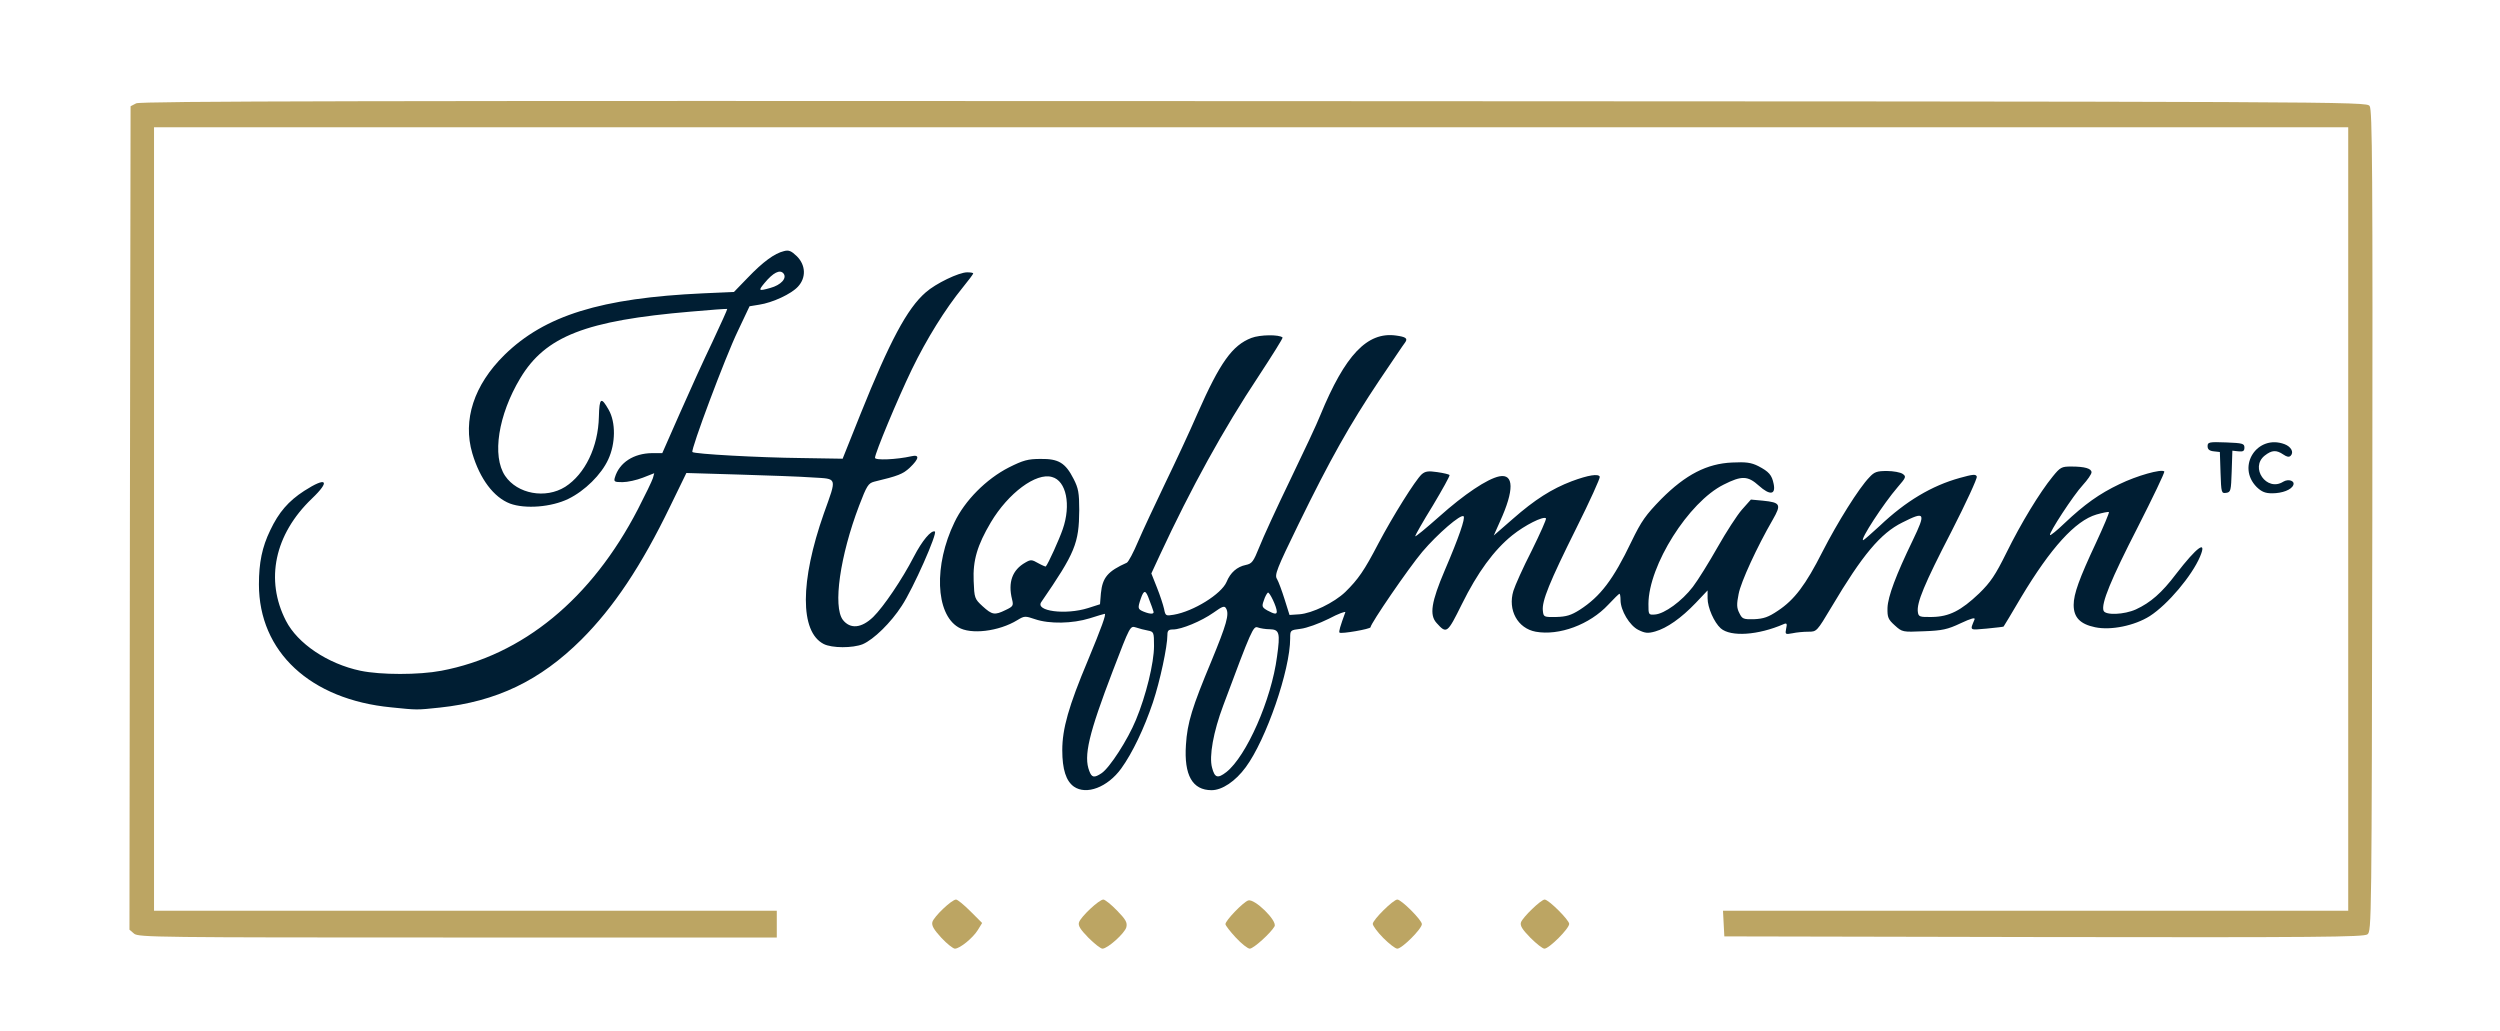 <?xml version="1.0" encoding="utf-8"?>
<!DOCTYPE svg PUBLIC "-//W3C//DTD SVG 1.0//EN" "http://www.w3.org/TR/2001/REC-SVG-20010904/DTD/svg10.dtd">
<svg version="1.0" xmlns="http://www.w3.org/2000/svg" width="560px" height="231px" viewBox="0 0 560 231" preserveAspectRatio="xMidYMid meet">
 <rect x="0" y="0" width="560" height="231" fill="#808080" stroke="none"/>
 <g fill="#ffffff">
  <path d="M0 115.50 l0 -115.50 280 0 280 0 0 115.50 0 115.50 -280 0 -280 0 0 -115.50z m216.15 93.10 l1.35 -1.40 -1.75 -1.70 -1.75 -1.70 -1.60 1.60 -1.60 1.60 1.45 1.50 c1.75 1.85 2.20 1.85 3.90 0.10z m32.85 0.05 l1.55 -1.40 -1.80 -1.75 -1.75 -1.70 -1.60 1.60 -1.60 1.60 1.45 1.50 c0.80 0.80 1.60 1.50 1.85 1.50 0.20 0 1.10 -0.60 1.90 -1.35z m32.65 0.10 c0.75 -0.70 1.35 -1.45 1.35 -1.70 0 -0.20 -0.70 -1 -1.50 -1.80 l-1.50 -1.45 -1.60 1.60 -1.60 1.60 1.45 1.50 c0.80 0.80 1.55 1.50 1.70 1.50 0.20 0 0.95 -0.55 1.70 -1.25z m33 0 c0.75 -0.70 1.35 -1.45 1.35 -1.70 0 -0.20 -0.70 -1 -1.50 -1.80 l-1.50 -1.45 -1.60 1.60 -1.60 1.60 1.45 1.50 c0.80 0.80 1.55 1.50 1.70 1.50 0.20 0 0.95 -0.55 1.70 -1.25z m33.10 -0.25 l1.45 -1.50 -1.60 -1.65 -1.60 -1.60 -1.60 1.60 -1.60 1.65 1.45 1.50 c0.80 0.80 1.60 1.50 1.75 1.50 0.15 0 0.95 -0.70 1.75 -1.50z m-175.25 -1.50 l0 -1.50 -69.75 0 -69.75 0 0 -89.25 0 -89.25 247.25 0 247.25 0 0 89.25 0 89.25 -70.05 0 -70 0 0.15 1.40 0.15 1.35 70.05 0.15 c59.90 0.10 70.15 0 71 -0.60 0.95 -0.70 0.95 -2.20 1.10 -91.15 0.10 -77.70 0 -90.60 -0.60 -91.40 -0.70 -1 -3.40 -1 -248.40 -1.10 -199.15 -0.10 -247.90 0 -248.90 0.50 l-1.25 0.65 -0.15 90.70 -0.10 90.75 1.05 0.90 c1 0.80 5.15 0.85 71 0.85 l69.95 0 0 -1.50z m69.60 -36 c-0.30 -5.35 0.55 -8.75 5.55 -21.85 3.50 -9.15 4.20 -10.65 5.10 -10.65 0.90 0 1 -0.25 0.85 -1.95 -0.25 -2.75 0.70 -5.55 1.95 -5.55 0.80 0 0.95 -0.35 0.95 -2.10 0 -2.45 1.30 -5.40 8.25 -19.15 5.70 -11.20 9.05 -17.05 15.05 -26.10 2.55 -3.95 4.40 -7.15 4.05 -7.15 -1.25 0.05 -4.65 1.90 -6.10 3.40 -2.30 2.35 -4.50 6.30 -8 14.20 -1.70 3.95 -5 11 -7.25 15.65 -2.25 4.70 -5 10.55 -6.05 13 -1.05 2.50 -2.20 4.65 -2.55 4.80 -2.65 1.20 -3.65 1.85 -4.50 3 -1.20 1.60 -1.85 5.45 -0.90 5.45 1.40 0 0.15 5.20 -3.20 13.25 -5.30 12.60 -6.75 18.75 -5.25 22.60 0.40 1.15 1.85 3.15 2.20 3.15 0.05 0 0 -1.80 -0.15 -4z m27.75 1.70 c-1.10 -4.65 0.15 -9.60 6.70 -27.10 l2.70 -7.15 2.25 0.20 c2.20 0.25 2.20 0.25 0.85 -0.45 -1 -0.55 -1.35 -1.10 -1.35 -2.25 0 -2.05 1.30 -4.95 2.20 -4.95 0.60 0 0.80 -0.55 0.80 -2 0 -4 13.65 -30.55 22.85 -44.45 2.80 -4.25 5.05 -7.80 5 -7.90 -0.10 -0.05 -1 0.10 -2.05 0.40 -3.95 1.10 -8.35 7.25 -12.55 17.45 -0.70 1.80 -3.75 8.30 -6.75 14.50 -3 6.20 -6.10 12.95 -6.90 15 -1.35 3.35 -1.65 3.75 -3.05 4.05 -2 0.40 -3.25 1.55 -4.40 3.90 -0.80 1.60 -0.85 2 -0.25 2.55 0.50 0.45 0.65 1.55 0.50 3.95 -0.20 2.65 -0.90 4.85 -3.55 11.15 -5.50 13.15 -6.70 18.10 -5.15 22.15 0.70 1.80 1.65 3 2.60 3.25 0.05 0 -0.20 -1.05 -0.45 -2.30z m-171.30 -15.95 c10.75 -0.90 21.30 -6.20 30.20 -15 7.25 -7.20 13.45 -16.50 19.90 -29.90 l3.60 -7.45 13.25 0.35 c7.30 0.20 15.40 0.50 18 0.70 l4.75 0.30 -0.05 2.50 c0 1.60 -0.80 4.60 -2.10 8.25 -4.15 11.45 -5.05 19.80 -2.60 23.75 1.85 3 4.60 3.90 8.05 2.65 l1.70 -0.65 -2.45 -0.25 c-1.95 -0.20 -2.65 -0.55 -3.50 -1.65 -0.95 -1.25 -1.05 -2.10 -1 -7 0.05 -6.50 1.55 -13.40 4.65 -21.60 1.85 -4.95 1.90 -5 3.85 -5.45 1.05 -0.25 2.85 -0.70 3.95 -1.05 l2 -0.65 -3.10 -0.05 -3.15 -0.05 0 -2.05 c0 -4.10 9.05 -24.25 14.70 -32.65 1.80 -2.75 3.20 -5.05 3.15 -5.15 -0.10 -0.10 -1.15 0.50 -2.30 1.35 -4.60 3.35 -8.90 10.95 -15.70 28 l-4.10 10.25 -3 0.15 c-3.25 0.20 -26.85 -0.75 -31.10 -1.25 l-2.65 -0.30 0 -1.90 c0 -1.05 0.70 -3.75 1.55 -6.05 3.60 -9.65 5.50 -15.10 5.05 -14.65 -0.25 0.30 -2.65 5.50 -5.35 11.65 l-4.90 11.10 -2.30 0 c-2.50 0 -5.85 1.30 -7 2.70 -0.60 0.75 -0.40 0.70 1.90 -0.15 1.40 -0.60 3.25 -1.05 4.05 -1.05 1.40 0 1.50 0.10 1.50 2 0 1.50 -0.85 3.65 -3.25 8.35 -10.60 20.65 -25.95 33.40 -44.40 36.90 -5.15 0.95 -16.45 1 -21.05 0 -11.70 -2.50 -18.20 -9.35 -19.25 -20.50 l-0.40 -4 -0.10 3 c-0.25 11.50 8.40 21.65 21.60 25.25 3.75 1.05 11.05 2 13.10 1.70 0.55 -0.10 2.50 -0.25 4.30 -0.45z m122.45 -17.20 l1.25 -0.35 -1.25 -0.35 c-0.70 -0.15 -1.95 -1 -2.75 -1.85 -1.45 -1.50 -1.50 -1.80 -1.65 -6.80 -0.15 -4.25 0 -5.75 0.85 -8.30 3.05 -9.10 10.60 -16.80 16.55 -16.95 1.60 0 1.65 -0.05 0.60 -0.50 -1.55 -0.60 -3.10 -0.20 -7.35 1.95 -7.20 3.60 -12.60 10.85 -14.55 19.45 -0.95 4.30 -0.70 7.20 0.80 10.15 1.65 3.25 4.25 4.45 7.50 3.55z m38.75 -0.05 c-0.15 -0.25 -1.15 -0.45 -2.15 -0.45 l-1.85 0.10 1.75 0.35 c2.60 0.55 2.60 0.55 2.25 0z m45.75 -0.45 c0 -0.60 7.90 -12.50 9.85 -14.90 1.30 -1.60 1.55 -2.15 0.95 -2.15 -0.60 0 -0.80 -0.50 -0.80 -1.85 0 -1.45 0.80 -3.20 3.25 -7.30 2.90 -4.85 3.15 -5.40 2.15 -5.25 -1.35 0.20 -6.40 7.50 -9.90 14.30 -2.95 5.75 -5 8.95 -7.15 11.25 -0.95 1 -1.50 1.85 -1.25 1.85 0.30 0 0.45 0.95 0.30 2.40 -0.25 2.40 -0.25 2.40 1.20 2.20 0.75 -0.10 1.40 -0.35 1.40 -0.55z m38.60 -2.10 c-0.25 -3.95 0.70 -6.55 6.70 -18.60 2.60 -5.15 4.70 -9.45 4.70 -9.60 0 -0.50 -5.35 1.90 -8.25 3.65 l-3 1.85 1.90 0.15 c1.75 0.15 1.85 0.25 1.85 1.90 0 1.10 -1.15 4 -3.30 8.35 -4.55 9 -4.80 9.80 -3.85 11.80 0.60 1.20 2.80 3.55 3.35 3.55 0 0 -0.05 -1.35 -0.10 -3.05z m43.90 1.75 c-0.70 -1.80 -0.60 -5.05 0.25 -8.35 0.75 -2.85 4.25 -10.25 6.60 -14 1.35 -2.15 1.35 -2.10 -0.15 -2.55 -1.55 -0.50 -4.25 2.75 -8.50 10.25 -4.15 7.35 -3.95 6.95 -3 6.95 0.55 0 0.80 0.45 0.80 1.50 0 0.85 0.35 2.35 0.75 3.40 1.30 3.05 4.35 5.70 3.25 2.80z m20.80 -4.30 c1.80 -3.10 4.30 -7.05 5.50 -8.75 1.20 -1.75 1.95 -3.15 1.70 -3.15 -0.30 0 -0.50 -0.65 -0.50 -1.45 0 -1.70 2.45 -6.10 6 -10.80 2.35 -3.10 2.40 -3.25 1.25 -3.25 -0.65 0 -1.80 0.60 -2.50 1.40 -2.35 2.45 -7.15 10.10 -10.80 17.20 -2.45 4.75 -4.35 7.75 -6.15 9.65 -1.40 1.50 -2.30 2.75 -1.95 2.75 0.35 0 0.65 0.45 0.65 1 0 0.80 0.35 1 1.75 1 1.65 0 1.80 -0.20 5.05 -5.60z m19.30 2.85 c-0.25 -3.80 0.70 -6.45 6.70 -18.20 2.90 -5.60 5.15 -10.25 5.10 -10.35 -0.30 -0.25 -5.75 2.10 -8.25 3.60 -2.30 1.40 -2.35 1.45 -1 1.60 1.25 0.15 1.35 0.35 1.35 2.30 0 1.45 -0.65 3.40 -2.05 6.35 -3.10 6.40 -5.45 12.25 -5.45 13.65 0 1.10 2.45 3.80 3.40 3.80 0.20 0 0.25 -1.25 0.20 -2.75z m-141.20 1.90 c-0.50 -0.10 -1.40 -0.10 -2 0 -0.65 0.10 -0.25 0.20 0.85 0.20 1.10 0.05 1.60 -0.05 1.15 -0.20z m80.85 -3.80 c0 -7.80 3.50 -15.50 10.65 -23.35 3.30 -3.60 6.90 -5.85 10.50 -6.50 l2.35 -0.45 -2.85 0.15 c-4.60 0.20 -9.75 3.05 -14.75 8.05 -3.55 3.60 -4.45 4.90 -6.70 9.55 -1.45 3 -3 6.05 -3.50 6.80 -1.20 1.65 -1.20 1.90 0.05 1.90 0.75 0 1 0.35 1 1.25 0 1.55 1.25 4.65 2.35 5.85 0.45 0.50 0.85 0.90 0.85 0.90 0.05 0 0.05 -1.85 0.05 -4.15z m83.25 -2.70 c2.05 -3.50 4.60 -7.40 5.65 -8.75 1 -1.30 1.65 -2.40 1.35 -2.40 -0.25 0 -0.50 -0.75 -0.50 -1.65 0 -1.75 4.30 -9.25 6.80 -11.90 1.50 -1.60 1.50 -1.95 0 -1.95 -2.15 0 -8.15 8.60 -13.20 19 -2 4.15 -3.55 6.55 -5.50 8.65 -1.50 1.55 -2.50 2.85 -2.20 2.85 0.35 0 0.60 0.55 0.60 1.25 0 1.10 0.20 1.25 1.65 1.25 1.55 0 1.80 -0.25 5.35 -6.35z m18.60 3.95 c-0.25 -3.50 1.25 -7.45 7.20 -18.95 l5.20 -10.10 -2 0.70 c-1.15 0.40 -3.70 1.60 -5.65 2.60 -3.45 1.85 -3.55 1.90 -1.95 2.05 1.50 0.15 1.60 0.30 1.60 1.95 0 1.20 -1.10 4.20 -3.20 8.60 -1.70 3.75 -3.55 8 -4 9.45 -0.85 2.45 -0.85 2.70 -0.05 3.90 0.45 0.70 1.30 1.45 1.90 1.70 0.60 0.25 1.10 0.45 1.10 0.45 0 0.05 -0.05 -1.05 -0.15 -2.35z m-138.50 -11.60 c1.60 -2.15 2.05 -3.15 1.95 -4.45 -0.05 -1 0.60 -3.30 1.70 -5.80 1.65 -3.85 2.20 -6.25 1.40 -6.25 -0.60 0 -6.95 3.95 -7.65 4.70 -0.50 0.65 -0.50 0.80 0.20 0.80 0.60 0 0.80 0.50 0.80 2 0 2.40 -0.80 4.90 -4.30 13.10 -2.80 6.55 -3.10 7.80 -2.15 8.75 0.45 0.45 1.25 -0.80 3.25 -4.75 1.50 -2.95 3.65 -6.60 4.80 -8.10z m-99.60 9.95 c0 -0.95 0.65 -2.35 1.80 -3.85 l1.80 -2.35 -1.45 -0.15 c-0.75 -0.10 -1.70 -0.45 -2.10 -0.75 -0.50 -0.45 -1 -0.20 -2.15 1.10 -1.20 1.35 -1.45 1.95 -1.20 3.20 0.15 0.80 0.30 2.10 0.30 2.90 0 1.30 0.20 1.45 1.50 1.45 1.35 0 1.50 -0.15 1.50 -1.55z m-120.80 -28.80 c-1.60 -4.50 -0.35 -13.90 2.60 -19.75 1.40 -2.85 5.15 -8.40 5.65 -8.40 0.15 -0.05 1.10 -0.75 2.05 -1.60 1.65 -1.45 1.65 -1.50 0.25 -0.65 -7.40 4.45 -12.75 11.15 -14.30 17.95 -0.50 2.40 -0.50 3.25 0.25 5.95 0.75 2.70 3.45 8.35 4 8.35 0.10 0 -0.10 -0.85 -0.50 -1.85z m25.15 -9.50 c-0.15 -0.50 -0.25 -0.10 -0.25 0.85 0 0.95 0.10 1.35 0.25 0.90 0.10 -0.50 0.10 -1.30 0 -1.75z m-5.10 -24.80 c5.05 -1.55 11.60 -2.60 22.75 -3.60 11.80 -1 11 -1.05 11 0.90 l0.05 1.60 1 -1.85 c0.60 -1.25 1.35 -1.90 1.95 -1.90 0.75 0 1 -0.35 1 -1.35 l0 -1.35 -1.35 1.30 c-1.35 1.25 -1.75 1.35 -8.40 1.65 -8.50 0.35 -14.45 1.05 -20.75 2.30 -5.55 1.15 -11.95 3.15 -13.30 4.25 -0.85 0.65 -0.80 0.70 0.55 0.05 0.85 -0.40 3.30 -1.30 5.50 -2z m47.30 -11.70 c-0.90 -1.70 -1.90 -2.30 -2.90 -1.70 -0.85 0.50 -0.85 0.50 0.15 0.55 1.30 0 2.20 0.90 2.20 2.20 0 0.70 0.15 0.85 0.55 0.45 0.40 -0.40 0.40 -0.85 0 -1.50z"/>
 </g>
 <g fill="#001e33">
  <path d="M240.55 176.20 c-1.75 -1.25 -2.60 -3.85 -2.60 -8.15 0 -4.80 1.40 -9.80 5.75 -20.15 3.05 -7.35 4.15 -10.40 3.75 -10.40 -0.10 0 -1.65 0.45 -3.35 1 -3.85 1.20 -9.05 1.30 -12.25 0.20 -2.20 -0.75 -2.40 -0.75 -3.95 0.20 -4.15 2.55 -10.50 3.30 -13.25 1.60 -5.10 -3.05 -5.50 -13.90 -0.85 -23.50 2.30 -4.85 7.10 -9.70 12.20 -12.30 3.20 -1.60 4.25 -1.90 7.10 -1.90 4 -0.05 5.55 0.85 7.40 4.50 1.05 2.05 1.25 3.10 1.25 6.95 -0.05 7.45 -0.90 9.55 -8.50 20.60 -1.45 2.05 5.45 2.95 10.50 1.35 l2.65 -0.85 0.20 -2.45 c0.35 -3.55 1.55 -4.95 5.80 -6.85 0.35 -0.15 1.50 -2.30 2.55 -4.80 1.05 -2.45 3.80 -8.30 6.05 -13 2.25 -4.65 5.55 -11.70 7.25 -15.65 5.05 -11.45 7.80 -15.25 12.05 -16.90 1.95 -0.75 6.25 -0.80 7 -0.10 0.10 0.15 -2.35 4.05 -5.40 8.70 -7.80 11.75 -15.10 25 -22.10 40.05 l-1.90 4.10 1.25 3.15 c0.70 1.75 1.40 3.90 1.60 4.80 0.30 1.55 0.40 1.60 2.15 1.30 4.45 -0.75 10.70 -4.65 11.85 -7.35 0.85 -2.10 2.35 -3.40 4.30 -3.80 1.40 -0.30 1.70 -0.70 3.05 -4.05 0.80 -2.05 3.90 -8.80 6.90 -15 3 -6.20 6.05 -12.70 6.75 -14.50 5.55 -13.50 10.50 -18.70 16.90 -17.85 2.25 0.30 2.75 0.65 2.10 1.55 -0.30 0.35 -2.90 4.25 -5.85 8.60 -6.55 9.80 -10.95 17.60 -18.05 32.15 -4.90 10.05 -5.40 11.35 -4.80 12.25 0.35 0.60 1.10 2.65 1.70 4.55 l1.10 3.50 2.20 -0.15 c2.85 -0.20 7.80 -2.60 10.30 -5 2.90 -2.85 4.25 -4.80 7.40 -10.85 3.25 -6.15 8.25 -14.15 9.70 -15.50 0.80 -0.70 1.50 -0.80 3.50 -0.50 1.40 0.20 2.65 0.50 2.75 0.65 0.10 0.20 -1.60 3.25 -3.75 6.85 -2.20 3.55 -3.95 6.65 -3.95 6.85 0 0.25 2.40 -1.75 5.40 -4.40 5.60 -5 10.75 -8.45 13.45 -9 3.30 -0.65 3.35 3.10 0.15 10.10 l-1.40 3.15 4.25 -3.70 c4.95 -4.35 8.75 -6.75 13.20 -8.45 3.75 -1.40 6.05 -1.75 6.30 -1 0.10 0.30 -2.25 5.50 -5.25 11.50 -6.05 12.15 -7.75 16.35 -7.50 18.50 0.15 1.40 0.20 1.45 3 1.40 2.25 -0.05 3.35 -0.40 5.25 -1.60 4.65 -3 7.50 -6.75 11.60 -15.30 2.25 -4.65 3.20 -5.95 6.70 -9.55 5.45 -5.45 10.20 -7.90 15.85 -8.15 3.10 -0.15 4.25 0 5.85 0.80 2.40 1.25 3.05 2 3.45 4 0.50 2.45 -0.85 2.60 -3.30 0.40 -2.50 -2.25 -3.85 -2.30 -7.90 -0.25 -7.85 3.90 -16.80 18.10 -16.85 26.70 0 2.45 0 2.50 1.45 2.40 2.15 -0.15 6.05 -3 8.50 -6.20 1.15 -1.50 3.65 -5.55 5.55 -8.90 1.90 -3.35 4.35 -7.15 5.45 -8.40 l2 -2.25 2.70 0.25 c3.95 0.40 4.15 0.85 2.20 4.25 -3.50 6.05 -7.15 13.95 -7.65 16.65 -0.45 2.25 -0.45 3.10 0.15 4.25 0.65 1.35 0.90 1.45 3.30 1.40 2.15 -0.10 3.20 -0.45 5.35 -1.90 3.70 -2.45 6.20 -5.75 10 -13.25 3.30 -6.45 8.15 -14.25 10.50 -16.65 1.10 -1.20 1.70 -1.40 3.90 -1.40 1.45 0 3.05 0.30 3.55 0.65 0.85 0.60 0.75 0.80 -1.15 3 -3.10 3.60 -8.50 11.85 -7.70 11.85 0.15 0 1.80 -1.45 3.70 -3.20 5.85 -5.55 11.65 -9 17.95 -10.75 2.90 -0.80 3.60 -0.90 3.80 -0.30 0.15 0.35 -2.40 5.90 -5.70 12.35 -6.10 11.80 -7.80 15.95 -7.50 18 0.15 1.05 0.40 1.15 3.15 1.10 3.85 -0.05 6.50 -1.40 10.60 -5.30 2.55 -2.50 3.60 -4.05 6.10 -9.10 3.25 -6.60 7.45 -13.50 10.35 -17.05 1.70 -2.10 2 -2.25 4.15 -2.25 3.05 0 4.55 0.45 4.55 1.30 0 0.40 -0.90 1.70 -1.95 2.85 -2.10 2.25 -7.70 10.85 -7.35 11.20 0.10 0.15 1.60 -1.05 3.25 -2.65 4.50 -4.25 7.80 -6.60 12.30 -8.75 3.90 -1.90 9.40 -3.45 10.05 -2.85 0.15 0.20 -2.55 5.80 -5.95 12.50 -6 11.70 -8.25 17.15 -7.65 18.70 0.40 1.05 4.60 0.90 7.25 -0.30 3.25 -1.50 5.80 -3.70 9 -7.95 4.70 -6.10 7 -7.75 5.35 -3.85 -1.80 4.25 -7.20 10.70 -11.25 13.30 -3.40 2.15 -8.70 3.25 -12.25 2.50 -3.35 -0.70 -4.80 -2.20 -4.80 -5 0 -2.45 1.25 -5.90 5 -13.90 1.70 -3.65 3 -6.75 2.90 -6.90 -0.15 -0.10 -1.40 0.15 -2.80 0.55 -4.75 1.40 -10.25 7.50 -16.85 18.50 -2.10 3.60 -3.90 6.55 -3.95 6.60 0 0.05 -1.70 0.25 -3.75 0.45 -4 0.35 -3.80 0.50 -2.75 -2.05 0.20 -0.50 -0.75 -0.25 -3.10 0.85 -2.95 1.40 -4.15 1.65 -8.25 1.80 -4.75 0.20 -4.85 0.20 -6.50 -1.30 -1.50 -1.35 -1.70 -1.80 -1.65 -3.95 0.10 -2.55 1.90 -7.35 5.65 -15.10 3 -6.25 2.80 -6.60 -2.35 -4 -4.85 2.40 -8.95 7.30 -15.80 18.85 -3.35 5.60 -3.35 5.60 -5.25 5.60 -1.05 0 -2.65 0.15 -3.55 0.35 -1.60 0.30 -1.65 0.25 -1.40 -1.05 0.25 -1.10 0.15 -1.30 -0.55 -1 -5.75 2.50 -11.85 2.90 -14.10 0.95 -1.50 -1.35 -2.95 -4.65 -2.95 -6.75 l0 -1.75 -2.65 2.80 c-3.25 3.40 -6.45 5.65 -9.10 6.40 -1.60 0.45 -2.25 0.40 -3.75 -0.35 -1.95 -0.95 -4 -4.35 -4 -6.70 0 -0.75 -0.10 -1.40 -0.25 -1.40 -0.10 0 -1.25 1.10 -2.50 2.45 -4.15 4.45 -11 7 -16.25 6.05 -4.05 -0.75 -6.30 -4.85 -5 -9.15 0.35 -1.15 2.15 -5.20 4.10 -9 1.90 -3.85 3.35 -7.10 3.20 -7.25 -0.60 -0.55 -4.75 1.55 -7.55 3.80 -4.10 3.30 -7.80 8.35 -11.30 15.45 -3.25 6.55 -3.40 6.70 -5.65 4.20 -1.65 -1.80 -1.20 -4.70 1.85 -11.85 3.15 -7.35 4.60 -11.60 4.20 -12.05 -0.60 -0.60 -5.85 3.95 -9.25 7.95 -3.15 3.75 -11.60 16.10 -11.60 16.90 0 0.40 -6.60 1.55 -6.95 1.20 -0.20 -0.20 0.15 -1.40 1.30 -4.55 0.15 -0.30 -1.55 0.30 -3.70 1.45 -2.20 1.10 -5 2.10 -6.30 2.25 -2.35 0.30 -2.35 0.30 -2.35 2.15 0 7.10 -5.40 22.70 -9.95 28.85 -2.30 3.15 -5.30 5.15 -7.65 5.15 -4.30 0 -6.20 -3.35 -5.75 -10.15 0.30 -4.95 1.40 -8.45 5.70 -18.75 3.40 -8.25 4.05 -10.50 3.30 -11.80 -0.35 -0.65 -0.75 -0.55 -2.85 0.95 -2.70 1.90 -7.15 3.75 -9.05 3.75 -1 0 -1.25 0.25 -1.25 1.20 0 2.65 -1.65 10.35 -3.25 15.15 -1.95 5.80 -4.60 11.35 -7.10 14.80 -3.05 4.20 -7.80 6 -10.60 4.05z m6.20 -3 c1.80 -1.20 5.85 -7.45 7.70 -11.95 2.25 -5.40 4.05 -12.75 4.05 -16.55 0 -3.05 -0.05 -3.20 -1.35 -3.45 -0.80 -0.15 -2 -0.45 -2.70 -0.70 -1.30 -0.40 -1.30 -0.40 -5.15 9.65 -5.45 14.25 -6.60 19.15 -5.30 22.50 0.55 1.50 1.10 1.60 2.75 0.50z m27.95 -0.25 c4.50 -3.55 10.10 -16.25 11.35 -25.85 0.75 -5.35 0.55 -6.10 -1.65 -6.15 -0.90 0 -2.10 -0.20 -2.65 -0.40 -1 -0.40 -1.40 0.45 -7.75 17.50 -2.20 5.85 -3.20 11.40 -2.50 13.90 0.60 2.30 1.25 2.50 3.20 1z m-49.45 -36.30 c1.70 -0.80 1.80 -1 1.45 -2.40 -0.95 -3.80 0.05 -6.60 3 -8.25 1.20 -0.70 1.45 -0.65 2.85 0.15 0.90 0.50 1.65 0.80 1.70 0.75 0.55 -0.60 3.05 -6.15 3.80 -8.35 1.90 -5.45 0.80 -10.85 -2.40 -11.70 -3.55 -1.05 -9.80 3.60 -13.70 10.15 -3.05 5.15 -4.05 8.55 -3.85 13.15 0.15 3.80 0.20 4 2 5.65 2.15 1.95 2.70 2.05 5.15 0.85z m33.10 0.25 c-0.10 -0.35 -0.50 -1.50 -0.90 -2.50 -0.80 -2.30 -1.20 -2.35 -1.90 -0.35 -0.75 2.20 -0.70 2.40 0.60 2.95 1.60 0.65 2.50 0.60 2.20 -0.10z m27.65 0.10 c0 -1.05 -1.65 -4.50 -2 -4.25 -0.20 0.15 -0.65 0.90 -0.90 1.75 -0.50 1.35 -0.40 1.55 0.80 2.25 1.60 0.85 2.10 0.90 2.10 0.25z"/>
  <path d="M87.65 158.45 c-18.15 -1.75 -29.65 -12.45 -29.65 -27.55 0 -4.85 0.70 -8.35 2.55 -12.15 1.90 -4 4.05 -6.50 7.60 -8.80 5.05 -3.25 5.95 -2.30 1.70 1.75 -8.35 8 -10.50 18.20 -5.80 27.35 2.60 5.10 9.35 9.65 16.70 11.20 4.55 0.95 13.10 0.95 18.10 0 18.25 -3.45 33.65 -16.10 44.05 -36.20 1.65 -3.20 3.15 -6.30 3.35 -6.95 l0.30 -1.10 -2.55 1 c-1.40 0.55 -3.45 1 -4.55 1 -1.85 0 -2 -0.10 -1.70 -1.10 1 -3.30 4.20 -5.35 8.30 -5.40 l2.30 0 3.90 -8.85 c2.15 -4.90 5.45 -12.15 7.35 -16.10 1.85 -3.95 3.35 -7.25 3.30 -7.35 -0.10 -0.05 -3.75 0.20 -8.15 0.60 -23.55 2 -32.55 5.50 -38.20 14.90 -4.95 8.25 -6.40 17.45 -3.40 21.90 2.75 4.05 9.05 5.20 13.45 2.45 4.45 -2.85 7.40 -8.95 7.55 -15.70 0.10 -4.30 0.50 -4.55 2.20 -1.55 1.60 2.80 1.55 7.55 -0.10 11.10 -1.55 3.40 -5.25 7.05 -8.95 8.85 -3.80 1.85 -9.65 2.30 -13.05 1.05 -3.65 -1.40 -6.75 -5.50 -8.45 -11.25 -2.20 -7.45 0.35 -15.30 7.20 -22.05 9.05 -8.85 21.60 -12.75 44.55 -13.80 l6.85 -0.30 3.10 -3.20 c3.40 -3.55 6 -5.45 8.10 -5.95 1.10 -0.30 1.65 -0.05 2.90 1.15 2 2 2.10 4.80 0.25 6.80 -1.50 1.65 -5.70 3.60 -8.70 4.05 l-2.15 0.35 -2.65 5.60 c-2.75 5.70 -10.60 26.65 -10.15 27.05 0.40 0.45 14.95 1.25 24.40 1.35 l9.25 0.15 4 -10 c6.55 -16.30 10.45 -23.65 14.60 -27.25 2.25 -2 7.45 -4.50 9.30 -4.50 0.75 0 1.35 0.10 1.35 0.25 0 0.15 -1.05 1.55 -2.35 3.15 -3.95 4.85 -8.10 11.55 -11.40 18.35 -3.25 6.75 -8.25 18.75 -8.25 19.80 0 0.60 4.80 0.40 8.15 -0.35 1.90 -0.45 1.75 0.55 -0.35 2.55 -1.55 1.45 -2.60 1.85 -8 3.15 -1.30 0.35 -1.65 0.90 -3.35 5.35 -4.30 11.30 -5.90 22.60 -3.65 25.60 1.65 2.10 4.15 1.90 6.80 -0.65 2.30 -2.25 6.50 -8.45 9.10 -13.50 1.90 -3.65 3.85 -5.95 4.70 -5.65 0.70 0.25 -4.85 12.80 -7.40 16.65 -2.45 3.80 -6.30 7.55 -8.75 8.60 -2.25 0.90 -6.90 0.90 -8.75 -0.05 -5.35 -2.75 -5.30 -14.05 0.05 -29.25 2.95 -8.25 3.10 -7.70 -2.55 -8.05 -2.60 -0.20 -10.05 -0.45 -16.50 -0.65 l-11.75 -0.35 -3.60 7.40 c-6.50 13.45 -12.70 22.70 -19.90 29.90 -9.30 9.25 -19.05 13.90 -31.75 15.25 -5.20 0.55 -5 0.55 -10.85 -0.05z m84.90 -93.95 c2.40 -0.65 3.80 -2.20 2.95 -3.25 -0.80 -0.95 -2.30 -0.20 -4.25 2.15 -1.45 1.75 -1.35 1.85 1.30 1.10z"/>
  <path d="M497.40 105.90 l-0.15 -4.65 -1.35 -0.15 c-1 -0.10 -1.40 -0.45 -1.40 -1.15 0 -0.90 0.30 -1 4.15 -0.85 3.70 0.15 4.10 0.25 4.10 1.15 0 0.80 -0.30 0.95 -1.35 0.85 l-1.35 -0.15 -0.15 4.65 c-0.15 4.35 -0.20 4.65 -1.25 4.80 -1.05 0.15 -1.10 0 -1.25 -4.50z"/>
  <path d="M505.50 109.10 c-4.60 -4.65 0.15 -11.90 6.25 -9.60 1.45 0.55 2.15 1.80 1.35 2.60 -0.35 0.35 -0.85 0.25 -1.65 -0.30 -1.55 -1.05 -2.55 -1 -4.15 0.25 -3.40 2.70 0.45 8.20 4.15 5.85 1.15 -0.70 2.65 -0.20 2.25 0.75 -0.40 1.05 -2.45 1.85 -4.75 1.85 -1.55 0 -2.35 -0.35 -3.45 -1.40z"/>
 </g>
 <g fill="#bca563">
  <path d="M210.85 210.05 c-1.65 -1.80 -2.20 -2.70 -2 -3.50 0.30 -1.20 4.35 -5.05 5.30 -5.05 0.35 0 1.80 1.20 3.25 2.65 l2.60 2.60 -0.95 1.55 c-1.10 1.80 -4.05 4.20 -5.15 4.20 -0.40 0 -1.80 -1.10 -3.05 -2.45z"/>
  <path d="M243.80 210.05 c-1.80 -1.85 -2.35 -2.70 -2.10 -3.45 0.40 -1.25 4.50 -5.10 5.45 -5.10 0.35 0 1.75 1.10 3.05 2.45 2 2.05 2.35 2.70 2.10 3.75 -0.35 1.35 -4.20 4.80 -5.35 4.80 -0.40 0 -1.80 -1.10 -3.15 -2.45z"/>
  <path d="M276.80 210 c-1.25 -1.35 -2.30 -2.70 -2.30 -3 0 -0.80 3.95 -4.90 5.10 -5.30 1.45 -0.45 6.55 4.55 5.90 5.80 -0.80 1.45 -4.70 5 -5.55 5 -0.45 0 -1.85 -1.10 -3.15 -2.50z"/>
  <path d="M309.85 210.10 c-1.30 -1.30 -2.35 -2.75 -2.35 -3.15 0 -0.90 4.60 -5.45 5.50 -5.45 0.90 0 5.50 4.60 5.50 5.50 0 1.05 -4.45 5.50 -5.50 5.50 -0.45 0 -1.85 -1.10 -3.15 -2.40z"/>
  <path d="M342.80 210.05 c-1.80 -1.85 -2.35 -2.70 -2.10 -3.45 0.40 -1.15 4.50 -5.10 5.30 -5.10 0.90 0 5.50 4.60 5.50 5.45 0 1.05 -4.50 5.55 -5.55 5.55 -0.40 0 -1.80 -1.10 -3.15 -2.45z"/>
  <path d="M30.05 209.15 l-1.05 -0.90 0.10 -92.25 0.15 -92.20 1.25 -0.65 c1 -0.50 50.05 -0.60 250.40 -0.50 246.50 0.10 249.20 0.10 249.90 1.10 0.60 0.80 0.70 13.90 0.60 92.90 -0.15 90.40 -0.15 91.95 -1.10 92.65 -0.85 0.60 -11.30 0.70 -72.50 0.60 l-71.55 -0.15 -0.15 -2.85 -0.15 -2.90 70.05 0 70 0 0 -87.75 0 -87.75 -245.75 0 -245.75 0 0 87.75 0 87.75 69.75 0 69.75 0 0 3 0 3 -71.45 0 c-67.30 0 -71.50 -0.05 -72.50 -0.85z"/>
 </g>
</svg>